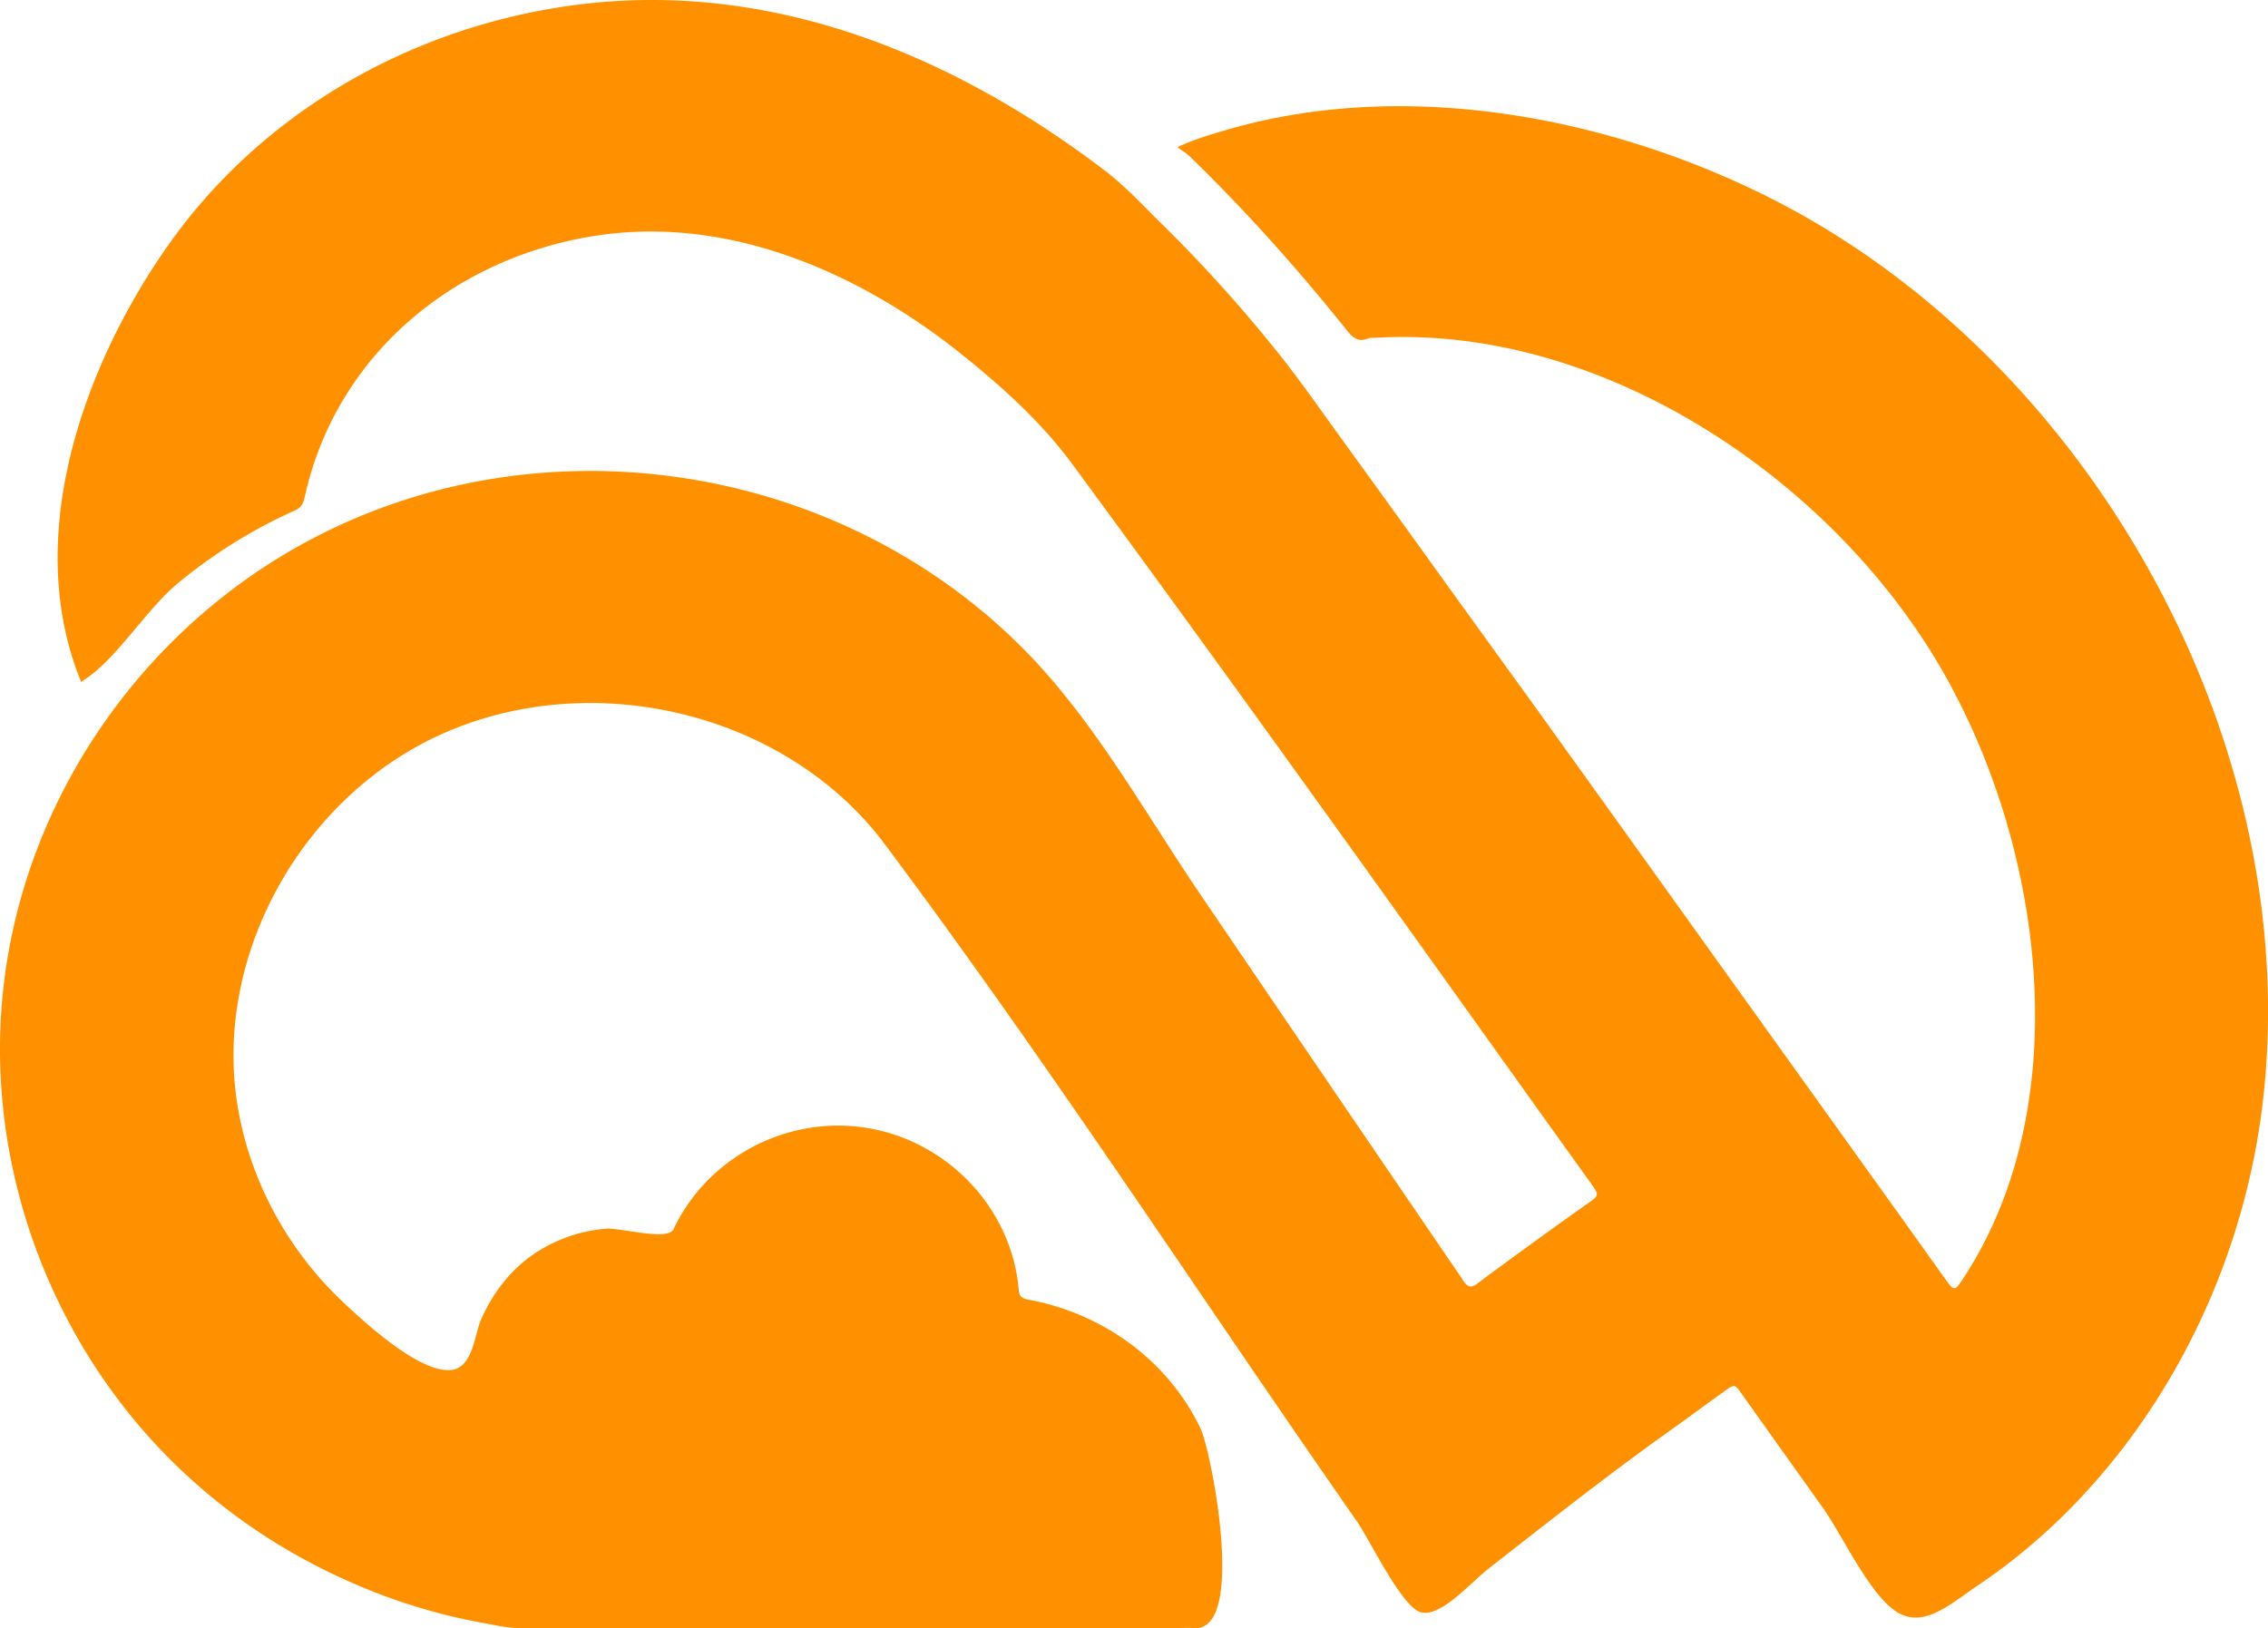 <?xml version="1.0" encoding="UTF-8"?>
<svg xmlns="http://www.w3.org/2000/svg" viewBox="0 0 1742.02 1250.9">
  <defs>
    <style>.cls-1{fill:#ff9000;}</style>
  </defs>
  <title>abrinow-logo-orange</title>
  <g id="Layer_2" data-name="Layer 2">
    <g id="Layer_1-2" data-name="Layer 1">
      <path class="cls-1" d="M62.32,523.88c-45.21-110.15,1.13-241.27,65.61-333.7C200.8,85.7,317.21,19.84,443.08,3.68,592.23-15.46,731.66,42,848.46,130.93c15.78,12,29,26.49,43,40.23a1116,1116,0,0,1,89.72,99.29c17.87,22.34,34.18,45.93,51,69.1q39.87,55,79.47,110.14,35.07,48.57,70.15,97.12,66.42,92.48,132.71,185.08,76.82,107.15,153.62,214.3c9.12,12.72,18.13,25.52,27.28,38.21,5.15,7.14,6.39,7,11.15-.12,91.83-137.36,62.2-342.45-20.17-478.34-86.3-142.36-258.86-256.34-429.74-246.44-2,.12-4.18-.15-5.94.56-7.78,3.15-11.89-.89-16.48-6.63-37.52-46.82-77.38-91.58-120.5-133.35-2.38-2.3-5.36-4-9.42-7,13.25-6.14,24.59-9.38,35.82-12.72,135.59-40.24,290.76-12.17,415.86,49.89,247.81,123,413.56,418.11,382.29,694.31-11.18,98.66-49.93,194.61-111.37,272.7-30.45,38.72-66.58,73.08-107.48,100.61-21.1,14.2-41.36,33.2-61.84,20.95-21.4-12.8-42.61-59.59-57.35-80.23q-31.9-44.7-63.73-89.49c-3.74-5.23-4.57-5.47-10.49-1.28-14.39,10.21-28.51,20.78-42.88,31-47.89,34.09-94,70.53-140.31,106.75-13.54,10.6-37,38.05-52.2,32.88-14.48-4.94-39-56.12-48.29-69.46C920.48,994.35,803.9,814.38,676.14,644,596.22,542.57,443.68,511,328.81,569c-92.75,46.88-154.45,150.46-149.13,254.24,3.4,66.58,34.78,130.62,82.95,176.32,16.24,15.42,59,55.09,83.44,53.05,17.21-1.42,18.36-27.27,23.36-38.67,8.56-19.51,21.29-36.66,38.71-49.17A114.82,114.82,0,0,1,465.71,944c11.06-.89,47.2,9.72,51.62.34,24.88-52.78,81.95-84.68,140.1-78.87C723.09,872,777,925.3,782.51,991.23c.43,5.12,3.07,6.5,7.55,7.32,56.68,10.45,106.61,46.18,131.89,98.53,8.42,17.43,36,157.44-5.21,153.75-3.64-.33-7.33-.07-11-.07q-253,0-506,.06c-10.1,0-19.88-2.31-29.59-4.1a443.68,443.68,0,0,1-82.32-23.43c-55.44-21.79-105.23-52.69-148.53-93.66C41.58,1037.15-10.6,901,1.8,766.78c13.55-146.57,102.77-279,231.49-349.39,178.93-97.83,408.26-63.61,551.87,80.2,54.61,54.68,93.76,126.21,137,189.84q99.89,147.14,200.14,294c.93,1.38,1.74,2.85,2.77,4.13,2.76,3.44,5.42,3.75,9.26.87,17.32-13,34.85-25.66,52.36-38.37q17.38-12.6,34.95-24.95c6-4.2,6.29-5.56,1.73-12-15.68-21.94-31.46-43.81-47.13-65.76C1059.55,682,942.82,518.62,823.88,356.92c-23.82-32.39-53.56-59.23-84.8-84.34-78.5-63.06-179.31-107.34-281.63-91.46-109.16,16.94-199.73,92-223.53,201.3-1.14,5.22-3.07,7.8-7.92,10l-.06,0a393.13,393.13,0,0,0-88.7,55.17C111,469.21,89.63,507.18,62.32,523.88Z" transform="translate(0)"></path>
    </g>
  </g>
</svg>
